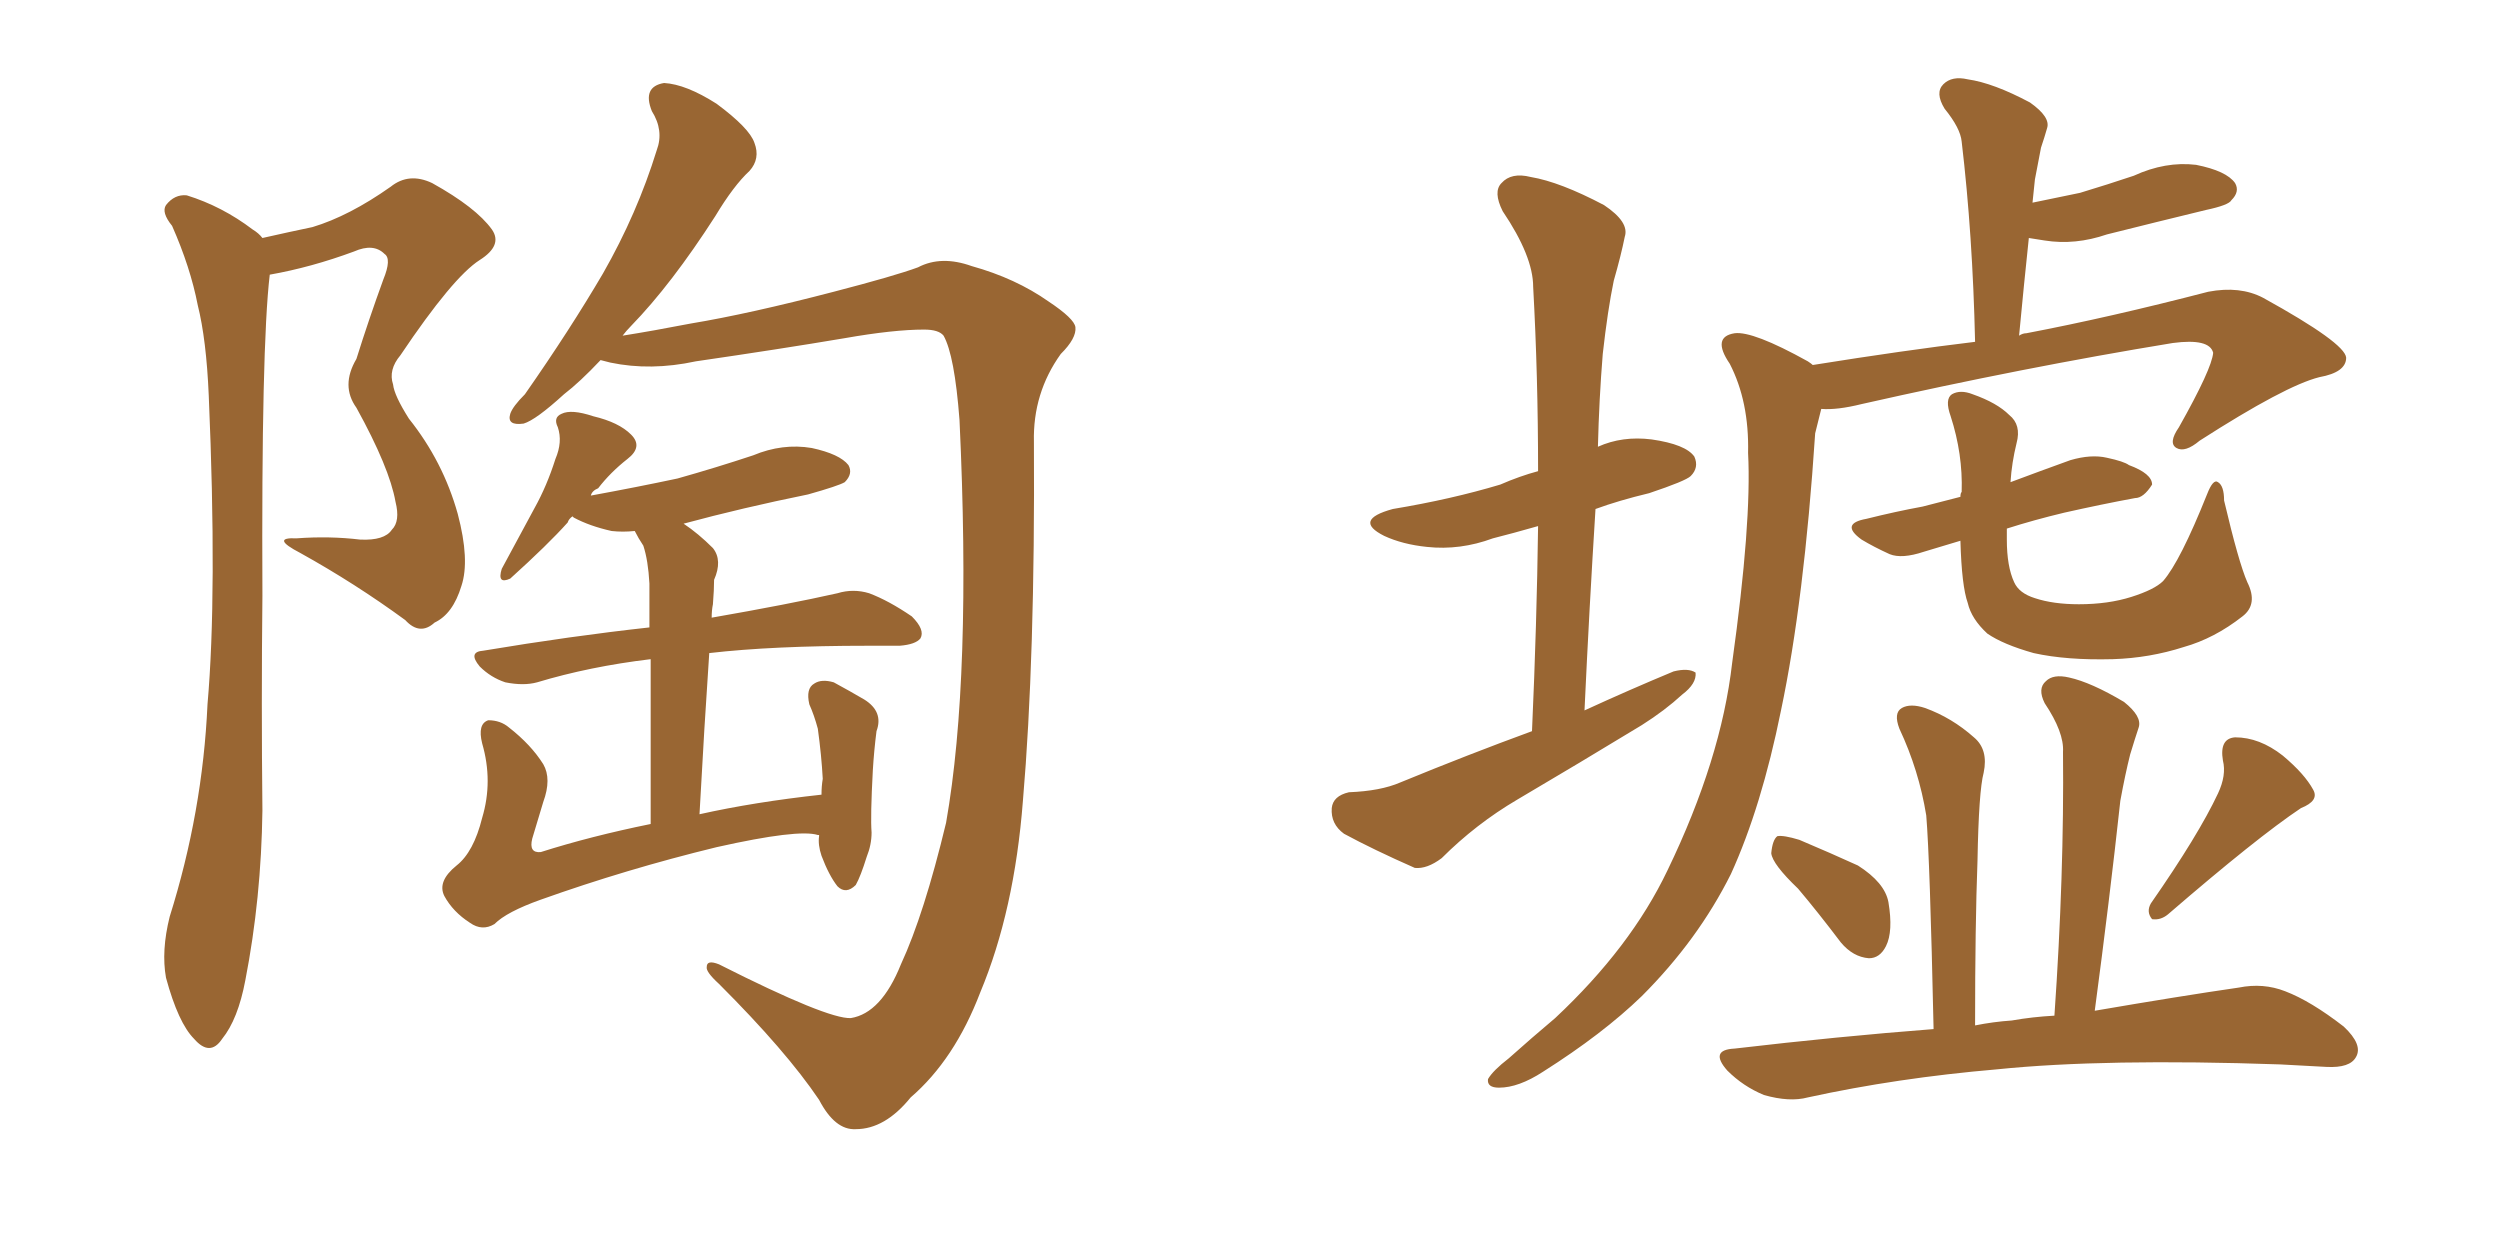 <svg xmlns="http://www.w3.org/2000/svg" xmlns:xlink="http://www.w3.org/1999/xlink" width="300" height="150"><path fill="#996633" padding="10" d="M31.49 28.56L31.49 28.56Q34.72 27.83 37.50 27.25L37.50 27.25Q41.89 25.93 46.88 22.41L46.88 22.41Q49.07 20.65 51.86 21.97L51.86 21.97Q57.13 24.90 59.03 27.54L59.03 27.54Q60.35 29.44 57.57 31.20L57.57 31.20Q54.35 33.25 48.05 42.63L48.05 42.63Q46.58 44.38 47.17 46.14L47.17 46.14Q47.31 47.46 49.07 50.24L49.07 50.24Q53.17 55.37 54.93 61.67L54.93 61.67Q56.40 67.24 55.37 70.31L55.37 70.31Q54.35 73.68 52.15 74.71L52.15 74.71Q50.39 76.32 48.63 74.41L48.63 74.41Q42.63 70.02 36.04 66.36L36.04 66.36Q32.37 64.45 35.60 64.60L35.60 64.60Q39.55 64.31 43.21 64.75L43.21 64.75Q46.14 64.89 47.02 63.57L47.02 63.57Q48.05 62.55 47.46 60.21L47.46 60.21Q46.73 56.10 42.77 48.93L42.77 48.93Q40.87 46.29 42.77 43.07L42.77 43.07Q44.24 38.38 46.00 33.54L46.00 33.54Q47.02 31.05 46.14 30.47L46.14 30.47Q44.82 29.15 42.48 30.18L42.48 30.18Q37.35 32.08 32.37 32.96L32.37 32.96Q31.35 41.60 31.49 71.48L31.49 71.48Q31.35 84.38 31.49 97.27L31.49 97.27Q31.35 107.81 29.44 117.63L29.44 117.63Q28.56 122.31 26.66 124.66L26.66 124.66Q25.20 126.86 23.29 124.66L23.29 124.66Q21.39 122.75 19.92 117.33L19.92 117.33Q19.34 114.11 20.36 110.01L20.36 110.01Q24.32 97.41 24.90 84.52L24.90 84.52Q26.07 71.19 25.05 47.46L25.05 47.46Q24.76 40.72 23.73 36.62L23.73 36.62Q22.85 32.08 20.65 27.10L20.65 27.10Q19.34 25.49 19.92 24.61L19.92 24.61Q20.95 23.29 22.41 23.44L22.41 23.44Q26.66 24.76 30.32 27.54L30.32 27.54Q31.05 27.98 31.49 28.56ZM102.10 122.17L102.10 122.17Q105.76 121.58 108.11 115.72L108.11 115.72Q110.89 109.72 113.53 98.73L113.53 98.73Q116.60 81.30 115.14 50.39L115.14 50.39Q114.55 42.63 113.23 40.28L113.23 40.28Q112.65 39.55 110.89 39.55L110.89 39.55Q107.23 39.55 101.37 40.58L101.37 40.58Q93.60 41.89 83.50 43.36L83.50 43.36Q78.08 44.53 73.24 43.51L73.24 43.51Q72.66 43.36 72.07 43.21L72.07 43.21Q69.58 45.85 67.68 47.31L67.68 47.31Q64.31 50.39 62.84 50.83L62.84 50.83Q60.79 51.12 61.23 49.66L61.23 49.66Q61.52 48.78 62.99 47.31L62.99 47.31Q68.41 39.55 72.36 32.81L72.36 32.81Q76.46 25.63 78.81 18.02L78.81 18.02Q79.69 15.67 78.22 13.33L78.22 13.33Q77.05 10.40 79.69 9.96L79.69 9.96Q82.32 10.11 85.99 12.45L85.99 12.45Q89.94 15.38 90.53 17.14L90.53 17.14Q91.26 19.04 89.94 20.51L89.94 20.51Q88.04 22.27 85.84 25.93L85.84 25.93Q80.57 34.13 75.73 39.11L75.73 39.11Q75.15 39.70 74.71 40.28L74.71 40.28Q78.37 39.70 82.91 38.82L82.91 38.82Q89.94 37.65 100.05 35.01L100.05 35.01Q107.37 33.11 110.16 32.08L110.16 32.08Q112.94 30.62 116.60 31.93L116.60 31.93Q121.88 33.40 125.83 36.18L125.83 36.18Q128.91 38.23 129.05 39.26L129.05 39.26Q129.20 40.58 127.29 42.48L127.29 42.48Q123.93 47.17 124.07 53.03L124.07 53.03Q124.22 78.96 122.75 96.09L122.75 96.09Q121.73 109.28 117.63 119.09L117.63 119.09Q114.55 127.15 109.28 131.69L109.28 131.69Q106.20 135.50 102.69 135.50L102.69 135.50Q100.20 135.64 98.29 131.98L98.29 131.98Q94.34 126.12 86.28 118.07L86.28 118.07Q84.67 116.60 84.81 116.02L84.81 116.02Q84.81 115.14 86.28 115.72L86.28 115.72Q99.32 122.31 102.10 122.17ZM98.29 100.20L98.29 100.20L98.29 100.20Q98.14 100.20 98.14 100.20L98.14 100.20Q95.80 99.46 85.99 101.66L85.99 101.66Q75.15 104.30 64.89 107.96L64.89 107.96Q60.79 109.42 59.33 110.89L59.33 110.89Q57.86 111.77 56.40 110.74L56.40 110.74Q54.35 109.42 53.32 107.52L53.32 107.52Q52.44 105.76 54.79 103.86L54.79 103.86Q56.84 102.25 57.86 98.14L57.86 98.14Q59.18 93.75 57.86 89.21L57.86 89.21Q57.28 86.87 58.59 86.43L58.59 86.43Q60.06 86.43 61.08 87.30L61.08 87.30Q63.72 89.36 65.19 91.70L65.19 91.70Q66.21 93.46 65.19 96.24L65.19 96.24Q64.45 98.73 63.87 100.63L63.87 100.63Q63.43 102.39 64.89 102.25L64.89 102.25Q70.90 100.34 78.08 98.88L78.08 98.88Q78.08 86.13 78.08 79.10L78.08 79.10Q70.75 79.98 64.45 81.88L64.45 81.88Q62.84 82.32 60.64 81.88L60.64 81.88Q58.89 81.30 57.57 79.98L57.57 79.98Q56.10 78.22 58.01 78.08L58.01 78.08Q68.55 76.32 77.93 75.29L77.93 75.29Q77.93 71.04 77.93 70.02L77.93 70.02Q77.78 67.24 77.20 65.48L77.20 65.48Q76.61 64.60 76.17 63.72L76.17 63.72Q74.71 63.87 73.39 63.72L73.39 63.72Q70.75 63.13 68.85 62.11L68.85 62.11Q68.70 61.96 68.70 61.96L68.70 61.96Q68.26 62.26 68.12 62.70L68.12 62.70Q65.77 65.33 61.23 69.43L61.23 69.43Q59.62 70.17 60.21 68.26L60.21 68.26Q62.26 64.45 64.16 60.94L64.16 60.94Q65.63 58.30 66.65 55.08L66.65 55.08Q67.53 53.03 66.94 51.27L66.94 51.27Q66.36 50.10 67.38 49.66L67.38 49.66Q68.55 49.07 71.19 49.95L71.19 49.95Q74.27 50.68 75.73 52.15L75.73 52.15Q77.20 53.61 75.29 55.08L75.29 55.08Q73.24 56.69 71.78 58.59L71.78 58.59Q71.04 58.89 70.90 59.47L70.90 59.47Q76.46 58.45 81.30 57.42L81.30 57.42Q85.99 56.10 90.38 54.64L90.38 54.64Q93.90 53.17 97.41 53.76L97.41 53.76Q100.78 54.49 101.81 55.81L101.81 55.81Q102.39 56.84 101.37 57.86L101.37 57.86Q100.63 58.30 96.97 59.33L96.97 59.33Q89.06 60.94 82.03 62.84L82.03 62.84Q83.79 64.01 85.55 65.77L85.55 65.77Q86.72 67.24 85.69 69.58L85.69 69.58Q85.69 70.75 85.55 72.51L85.55 72.51Q85.40 73.24 85.40 74.12L85.40 74.12Q94.63 72.51 100.49 71.19L100.49 71.19Q102.39 70.61 104.30 71.19L104.30 71.19Q106.64 72.07 109.42 73.97L109.42 73.97Q111.04 75.59 110.45 76.61L110.45 76.61Q109.86 77.34 107.96 77.49L107.96 77.49Q106.05 77.49 104.15 77.49L104.15 77.49Q92.72 77.49 85.11 78.37L85.11 78.37Q84.52 87.01 83.94 97.71L83.94 97.71Q90.53 96.24 98.58 95.36L98.58 95.36Q98.58 94.34 98.73 93.46L98.73 93.46Q98.58 90.67 98.14 87.45L98.14 87.45Q97.71 85.84 97.12 84.52L97.12 84.52Q96.68 82.62 97.71 82.03L97.71 82.03Q98.58 81.45 100.05 81.88L100.05 81.88Q101.95 82.91 103.71 83.94L103.71 83.94Q106.05 85.40 105.18 87.74L105.18 87.74Q104.88 90.09 104.74 92.43L104.74 92.43Q104.44 98.00 104.59 99.90L104.59 99.90Q104.59 101.37 104.00 102.83L104.00 102.83Q103.27 105.18 102.69 106.20L102.69 106.20Q101.51 107.37 100.49 106.35L100.49 106.35Q99.46 105.03 98.58 102.69L98.58 102.69Q98.14 101.37 98.29 100.34L98.29 100.34Q98.29 100.20 98.29 100.20ZM183.84 87.74L183.84 87.74Q184.42 74.71 184.57 63.13L184.57 63.13Q181.49 64.01 179.15 64.60L179.15 64.60Q175.20 66.06 171.24 65.63L171.24 65.63Q168.31 65.33 166.11 64.31L166.11 64.31Q162.30 62.40 167.14 61.08L167.14 61.08Q174.17 59.91 180.03 58.15L180.03 58.15Q182.37 57.13 184.57 56.54L184.57 56.54Q184.57 45.12 183.98 34.42L183.98 34.42Q183.98 30.76 180.32 25.34L180.32 25.34Q179.15 23.00 180.18 21.97L180.18 21.97Q181.35 20.65 183.69 21.24L183.69 21.24Q187.21 21.83 192.48 24.61L192.48 24.61Q195.56 26.66 194.97 28.42L194.97 28.42Q194.53 30.62 193.65 33.69L193.65 33.69Q192.92 37.21 192.33 42.48L192.33 42.48Q191.89 47.90 191.75 53.61L191.75 53.61Q194.68 52.29 198.19 52.73L198.19 52.73Q202.29 53.32 203.32 54.79L203.32 54.79Q203.91 56.10 202.88 57.13L202.88 57.13Q202.29 57.71 197.90 59.18L197.90 59.18Q194.24 60.06 191.46 61.08L191.46 61.08Q190.72 72.80 190.14 85.25L190.14 85.25Q195.56 82.76 200.83 80.57L200.83 80.57Q202.59 80.13 203.47 80.71L203.47 80.71Q203.61 82.03 201.86 83.35L201.86 83.35Q199.80 85.25 197.02 87.01L197.02 87.01Q189.55 91.55 182.08 95.95L182.08 95.95Q177.10 98.88 173.00 102.98L173.00 102.98Q171.24 104.30 169.78 104.15L169.78 104.15Q164.79 101.95 161.28 100.05L161.28 100.05Q159.67 98.88 159.81 96.97L159.81 96.97Q159.96 95.51 161.87 95.07L161.87 95.07Q165.67 94.92 168.02 93.90L168.02 93.90Q176.22 90.53 183.84 87.74ZM217.53 43.80L217.53 43.80Q228.52 42.04 237.01 41.02L237.01 41.02Q236.72 28.13 235.40 16.99L235.40 16.99Q235.25 15.38 233.35 13.04L233.35 13.04Q232.18 11.13 233.20 10.11L233.20 10.11Q234.23 9.08 236.13 9.52L236.13 9.52Q239.21 9.96 243.60 12.30L243.60 12.30Q246.09 14.06 245.65 15.38L245.65 15.38Q245.36 16.41 244.92 17.72L244.92 17.72Q244.63 19.19 244.19 21.53L244.19 21.53Q244.04 22.85 243.90 24.32L243.90 24.32Q246.83 23.73 249.61 23.14L249.61 23.14Q252.98 22.12 256.05 21.09L256.05 21.09Q259.86 19.34 263.53 19.78L263.53 19.78Q267.19 20.51 268.21 21.97L268.21 21.97Q268.80 23.00 267.77 24.02L267.77 24.02Q267.48 24.61 264.70 25.20L264.70 25.20Q258.69 26.66 252.83 28.13L252.83 28.13Q249.02 29.44 245.36 28.86L245.36 28.86Q244.34 28.71 243.46 28.56L243.46 28.56Q242.87 34.13 242.29 40.28L242.29 40.28Q242.72 39.99 243.16 39.99L243.16 39.99Q253.13 38.09 264.99 35.01L264.99 35.01Q268.80 34.28 271.58 35.74L271.58 35.74Q281.40 41.16 281.54 42.92L281.54 42.92Q281.54 44.68 278.32 45.26L278.32 45.26Q274.22 46.29 263.96 52.88L263.96 52.88Q262.21 54.35 261.18 53.76L261.18 53.76Q260.16 53.17 261.47 51.27L261.47 51.27Q265.43 44.24 265.58 42.33L265.58 42.33Q265.14 40.58 260.74 41.16L260.74 41.16Q242.87 44.09 223.39 48.49L223.39 48.49Q220.46 49.22 218.55 49.07L218.55 49.07Q218.26 50.24 217.82 52.00L217.82 52.00Q216.50 72.07 213.72 85.25L213.72 85.25Q211.38 96.83 207.71 104.88L207.71 104.88Q203.76 112.79 197.02 119.53L197.02 119.53Q192.33 124.07 185.16 128.61L185.16 128.61Q182.23 130.52 179.88 130.52L179.88 130.52Q178.42 130.52 178.56 129.49L178.56 129.49Q179.15 128.47 181.05 127.00L181.05 127.00Q183.84 124.51 186.62 122.17L186.62 122.17Q195.70 113.67 200.10 104.44L200.10 104.44Q206.54 91.11 207.86 79.54L207.86 79.54Q210.21 62.70 209.77 54.35L209.77 54.35Q209.91 48.19 207.57 43.65L207.57 43.65Q205.37 40.43 208.15 39.99L208.15 39.99Q210.35 39.70 216.94 43.36L216.94 43.36Q217.38 43.65 217.53 43.80ZM269.68 69.87L269.68 69.87Q271.00 72.51 269.09 73.97L269.09 73.97Q265.72 76.61 262.06 77.64L262.06 77.64Q257.96 78.96 253.56 79.10L253.56 79.10Q248.00 79.25 244.04 78.37L244.04 78.37Q240.38 77.34 238.48 76.03L238.48 76.03Q236.57 74.27 236.13 72.36L236.13 72.36Q235.40 70.31 235.25 64.89L235.25 64.89Q232.76 65.63 230.86 66.21L230.86 66.21Q228.22 67.09 226.76 66.50L226.76 66.50Q224.85 65.63 223.39 64.75L223.39 64.75Q220.75 62.84 223.97 62.26L223.97 62.26Q227.49 61.38 230.71 60.79L230.71 60.79Q232.91 60.21 235.25 59.62L235.25 59.62Q235.25 59.18 235.40 59.03L235.40 59.03Q235.55 54.49 234.08 49.95L234.08 49.95Q233.35 47.90 234.23 47.31L234.23 47.31Q235.25 46.73 236.72 47.31L236.72 47.31Q239.65 48.34 241.11 49.80L241.11 49.80Q242.58 50.98 241.99 53.17L241.99 53.17Q241.41 55.52 241.26 57.86L241.26 57.86Q244.78 56.54 248.44 55.22L248.44 55.22Q250.93 54.49 252.83 54.93L252.83 54.93Q254.88 55.37 255.47 55.81L255.47 55.81Q258.25 56.84 258.25 58.15L258.25 58.15Q257.23 59.77 256.20 59.77L256.20 59.77Q252.25 60.50 247.71 61.52L247.71 61.52Q244.04 62.40 240.82 63.43L240.82 63.43Q240.82 64.16 240.82 64.75L240.82 64.75Q240.82 67.97 241.70 69.87L241.70 69.87Q242.29 71.19 244.19 71.78L244.19 71.78Q246.39 72.51 249.46 72.51L249.46 72.51Q252.98 72.51 255.76 71.63L255.76 71.63Q258.54 70.75 259.57 69.73L259.57 69.73Q261.62 67.38 264.84 59.33L264.84 59.33Q265.58 57.42 266.16 57.86L266.16 57.86Q266.89 58.30 266.89 60.06L266.89 60.06Q268.65 67.53 269.68 69.87ZM215.77 106.64L215.77 106.64Q212.70 103.71 212.55 102.39L212.55 102.39Q212.70 100.78 213.28 100.34L213.28 100.34Q214.01 100.20 215.92 100.78L215.92 100.78Q219.73 102.39 222.95 103.86L222.95 103.86Q226.17 105.91 226.61 108.25L226.61 108.25Q227.20 111.77 226.32 113.53L226.32 113.53Q225.59 114.99 224.27 114.99L224.27 114.99Q222.36 114.84 220.90 113.09L220.90 113.09Q218.12 109.42 215.77 106.64ZM266.16 95.21L266.16 95.21Q267.19 93.02 266.75 91.26L266.75 91.26Q266.31 88.62 268.21 88.48L268.21 88.48Q271.14 88.48 273.93 90.67L273.93 90.67Q276.56 92.87 277.59 94.78L277.59 94.78Q278.32 96.09 276.12 96.97L276.12 96.97Q270.85 100.49 260.16 109.72L260.16 109.72Q259.28 110.45 258.25 110.30L258.25 110.30Q257.52 109.42 258.11 108.40L258.11 108.40Q263.82 100.20 266.16 95.21ZM246.53 121.88L246.53 121.88L246.53 121.88Q247.71 104.88 247.56 90.23L247.56 90.23Q247.71 87.89 245.36 84.38L245.36 84.38Q244.48 82.62 245.51 81.74L245.51 81.74Q246.39 80.86 248.29 81.30L248.29 81.30Q250.93 81.88 254.88 84.23L254.88 84.23Q257.08 85.99 256.64 87.30L256.64 87.30Q256.20 88.62 255.62 90.53L255.62 90.53Q255.03 92.87 254.44 96.09L254.44 96.09Q253.13 108.11 251.37 121.29L251.37 121.29Q261.62 119.53 268.65 118.51L268.65 118.51Q271.58 117.92 274.22 118.95L274.22 118.95Q277.29 120.12 281.25 123.19L281.25 123.19Q283.59 125.39 282.71 126.86L282.71 126.86Q281.98 128.17 279.20 128.03L279.20 128.03Q276.42 127.88 273.63 127.73L273.63 127.73Q252.54 127.00 239.65 128.32L239.65 128.32Q227.64 129.35 216.94 131.69L216.94 131.69Q214.75 132.28 211.67 131.40L211.67 131.40Q209.18 130.37 207.28 128.47L207.28 128.47Q205.08 125.98 208.15 125.83L208.15 125.83Q220.61 124.37 232.03 123.49L232.03 123.49Q231.59 103.13 231.15 97.85L231.15 97.85Q230.27 92.43 227.93 87.45L227.93 87.45Q227.20 85.55 228.22 84.96L228.22 84.96Q229.25 84.38 231.01 84.96L231.01 84.96Q234.23 86.13 236.87 88.48L236.87 88.48Q238.62 89.94 238.04 92.72L238.04 92.72Q237.45 94.92 237.30 103.27L237.30 103.27Q237.01 111.04 237.01 123.05L237.01 123.05Q239.21 122.61 241.41 122.46L241.41 122.46Q243.90 122.02 246.53 121.88Z"/></svg>